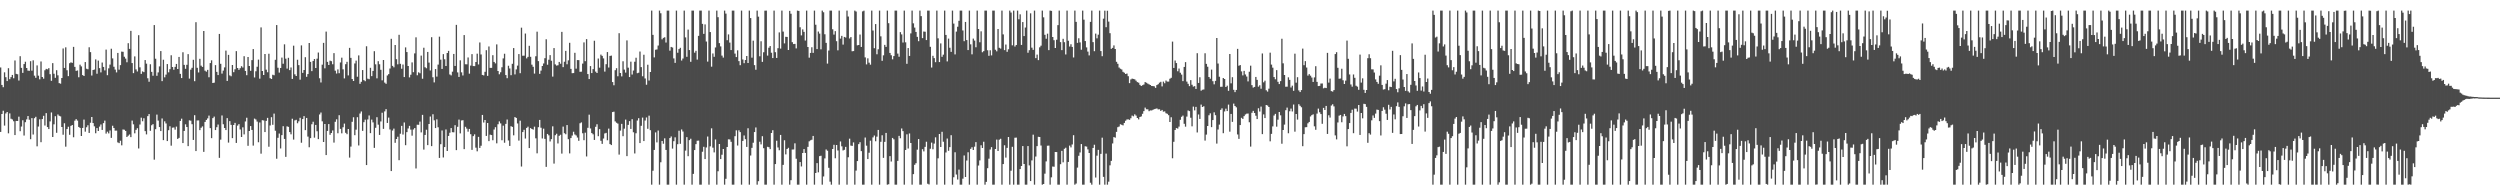 <?xml version="1.0" encoding="UTF-8"?>
<svg xmlns="http://www.w3.org/2000/svg" width="1920" height="150">
  <path d="M0 51.798h1v49.544H0zM1 65.214h1v22.358H1zM2 66.984h1v18.083H2zM3 55.544h1v40.924H3zM4 59.264h1v27.853H4zM5 62.250h1v23.767H5zM6 52.373h1v50.030H6zM7 60.825h1v26.258H7zM8 59.241h1v31.924H8zM9 57.532h1v34.205H9zM10 60.127h1v32.985H10zM11 46.434h1v57.274H11zM12 56.734h1v36.139H12zM13 57.036h1v35.867H13zM14 61.849h1v27.776H14zM15 43.173h1v57.582H15zM16 52.136h1v45.047H16zM17 55.983h1v36.388H17zM18 49.201h1v54.864H18zM19 47.394h1v46.446H19zM20 52.234h1v39.453H20zM21 54.229h1v34.885H21zM22 54.373h1v37.575H22zM23 47.004h1v59.895H23zM24 54.286h1v36.441H24zM25 46.318h1v57.012H25zM26 58.120h1v32.641H26zM27 59.744h1v29.974H27zM28 50.206h1v62.163H28zM29 58.117h1v39.076H29zM30 60.951h1v30.675H30zM31 47.191h1v62.039H31zM32 59.111h1v32.340H32zM33 60.401h1v28.530H33zM34 53.987h1v42.414H34zM35 52.883h1v33.998H35zM36 53.241h1v44.354H36zM37 52.310h1v46.836H37zM38 56.970h1v36.242H38zM39 62.040h1v24.321H39zM40 48.508h1v56.687H40zM41 56.606h1v38.902H41zM42 59.761h1v29.462H42zM43 53.898h1v48.110H43zM44 57.837h1v30.093H44zM45 63.865h1v25.091H45zM46 64.280h1v25.100H46zM47 59.913h1v37.606H47zM48 37.205h1v66.255H48zM49 52.182h1v42.479H49zM50 36.339h1v76.289H50zM51 53.950h1v45.154H51zM52 58.495h1v38.817H52zM53 48.533h1v54.985H53zM54 47.861h1v48.810H54zM55 48.284h1v47.722H55zM56 35.984h1v69.432H56zM57 51.355h1v41.304H57zM58 54.409h1v37.076H58zM59 54.097h1v38.514H59zM60 59.337h1v38.150H60zM61 49.668h1v48.580H61zM62 50.983h1v53.478H62zM63 57.654h1v40.605H63zM64 58.358h1v33.484H64zM65 47.659h1v53.481H65zM66 52.780h1v44.955H66zM67 53.205h1v42.979H67zM68 36.301h1v65.786H68zM69 40.062h1v54.212H69zM70 58.020h1v31.842H70zM71 53.739h1v40.777H71zM72 53.428h1v43.590H72zM73 45.626h1v56.706H73zM74 56.613h1v41.749H74zM75 46.553h1v54.076H75zM76 52.328h1v44.925H76zM77 55.587h1v39.998H77zM78 48.006h1v51.759H78zM79 51.385h1v43.182H79zM80 54.085h1v38.549H80zM81 38.102h1v64.481H81zM82 57.777h1v43.322H82zM83 52.492h1v49.945H83zM84 49.639h1v50.557H84zM85 37.443h1v68.420H85zM86 44.852h1v51.719H86zM87 51.260h1v47.022H87zM88 53.462h1v46.911H88zM89 55.619h1v44.671H89zM90 40.628h1v68.739H90zM91 53.496h1v56.424H91zM92 50.014h1v58.091H92zM93 39.646h1v71.982H93zM94 39.781h1v59.646H94zM95 43.561h1v56.051H95zM96 45.029h1v55.522H96zM97 47.836h1v57.355H97zM98 33.182h1v71.035H98zM99 37.547h1v65.714H99zM100 23.713h1v81.611H100zM101 48.414h1v44.232H101zM102 56.183h1v39.326H102zM103 43.337h1v59.048H103zM104 53.296h1v46.434H104zM105 54.892h1v43.565H105zM106 27.017h1v86.984H106zM107 51.691h1v43.965H107zM108 56.753h1v33.623H108zM109 54.838h1v38.286H109zM110 55.404h1v35.433H110zM111 46.138h1v54.579H111zM112 48.875h1v54.323H112zM113 60.098h1v29.076H113zM114 62.757h1v24.852H114zM115 49.379h1v51.082H115zM116 55.201h1v41.026H116zM117 58.146h1v37.165H117zM118 19.266h1v103.339H118zM119 45.112h1v54.119H119zM120 58.214h1v29.779H120zM121 55.626h1v37.000H121zM122 50.970h1v46.627H122zM123 39.194h1v61.441H123zM124 62.330h1v28.626H124zM125 45.851h1v61.750H125zM126 59.394h1v33.772H126zM127 57.292h1v37.547H127zM128 49.182h1v59.133H128zM129 55.531h1v44.448H129zM130 53.167h1v43.796H130zM131 42.428h1v69.454H131zM132 51.448h1v46.604H132zM133 53.552h1v44.339H133zM134 51.356h1v48.241H134zM135 49.089h1v48.120H135zM136 52.986h1v53.711H136zM137 43.706h1v62.192H137zM138 56.727h1v36.174H138zM139 59.971h1v31.184H139zM140 40.159h1v69.719H140zM141 49.843h1v50.711H141zM142 52.856h1v42.645H142zM143 49.784h1v47.768H143zM144 41.586h1v70.631H144zM145 60.379h1v32.039H145zM146 53.485h1v39.181H146zM147 52.059h1v43.326H147zM148 45.902h1v61.548H148zM149 62.344h1v26.147H149zM150 17.029h1v98.999H150zM151 52.093h1v40.422H151zM152 55.665h1v36.798H152zM153 45.138h1v54.798H153zM154 50.448h1v47.665H154zM155 51.397h1v45.669H155zM156 23.805h1v92.853H156zM157 54.268h1v39.389H157zM158 55.043h1v37.047H158zM159 53.665h1v37.283H159zM160 59.323h1v29.446H160zM161 48.445h1v49.979H161zM162 46.325h1v59.786H162zM163 63.736h1v27.015H163zM164 63.497h1v26.066H164zM165 50.027h1v49.863H165zM166 55.216h1v42.499H166zM167 57.668h1v37.990H167zM168 26.048h1v95.168H168zM169 49.004h1v58.249H169zM170 56.524h1v32.133H170zM171 54.216h1v41.210H171zM172 51.742h1v46.568H172zM173 38.865h1v61.018H173zM174 62.138h1v28.569H174zM175 42.121h1v67.419H175zM176 57.888h1v35.129H176zM177 58.585h1v37.328H177zM178 49.944h1v56.151H178zM179 55.447h1v40.542H179zM180 53.179h1v41.188H180zM181 39.251h1v70.497H181zM182 52.216h1v44.239H182zM183 53.668h1v41.660H183zM184 52.397h1v47.048H184zM185 50.840h1v54.367H185zM186 51.864h1v45.950H186zM187 43.142h1v60.097H187zM188 54.457h1v38.828H188zM189 57.747h1v32.656H189zM190 43.763h1v68.222H190zM191 50.708h1v49.918H191zM192 54.363h1v42.478H192zM193 46.160h1v53.611H193zM194 37.700h1v74.123H194zM195 59.476h1v31.596H195zM196 54.723h1v37.007H196zM197 51.262h1v42.125H197zM198 45.753h1v63.525H198zM199 60.425h1v33.644H199zM200 21.047h1v96.994H200zM201 54.510h1v37.788H201zM202 57.609h1v34.884H202zM203 41.450h1v59.972H203zM204 53.502h1v39.311H204zM205 55.475h1v35.065H205zM206 41.261h1v71.418H206zM207 60.068h1v36.278H207zM208 60.687h1v29.320H208zM209 57.421h1v38.451H209zM210 57.812h1v29.425H210zM211 45.928h1v54.492H211zM212 19.273h1v102.657H212zM213 52.033h1v53.775H213zM214 55.765h1v46.778H214zM215 52.218h1v61.787H215zM216 44.228h1v59.565H216zM217 48.924h1v48.009H217zM218 34.053h1v72.632H218zM219 45.051h1v75.428H219zM220 52.690h1v44.359H220zM221 44.412h1v53.027H221zM222 53.884h1v47.558H222zM223 51.802h1v51.381H223zM224 60.643h1v30.549H224zM225 35.077h1v72.116H225zM226 57.109h1v35.367H226zM227 58.393h1v33.610H227zM228 45.871h1v48.811H228zM229 50.023h1v43.153H229zM230 61.184h1v29.268H230zM231 34.845h1v74.796H231zM232 55.976h1v35.471H232zM233 53.741h1v35.457H233zM234 43.932h1v56.035H234zM235 59.000h1v31.581H235zM236 56.905h1v48.005H236zM237 33.035h1v80.048H237zM238 47.508h1v58.575H238zM239 54.649h1v40.793H239zM240 46.772h1v46.715H240zM241 45.301h1v60.424H241zM242 52.249h1v43.684H242zM243 45.051h1v55.750H243zM244 40.344h1v66.531H244zM245 60.116h1v27.804H245zM246 63.323h1v23.105H246zM247 49.663h1v43.542H247zM248 32.943h1v76.136H248zM249 52.457h1v42.786H249zM250 24.252h1v94.825H250zM251 47.489h1v53.071H251zM252 49.913h1v45.368H252zM253 46.580h1v56.946H253zM254 47.016h1v55.138H254zM255 49.358h1v50.836H255zM256 40.795h1v68.738H256zM257 54.249h1v39.286H257zM258 56.493h1v35.161H258zM259 53.287h1v49.040H259zM260 56.200h1v32.261H260zM261 47.956h1v50.998H261zM262 44.282h1v58.108H262zM263 53.264h1v44.497H263zM264 60.190h1v34.721H264zM265 49.298h1v52.715H265zM266 47.480h1v55.570H266zM267 57.890h1v41.183H267zM268 36.774h1v84.249H268zM269 44.455h1v68.147H269zM270 60.694h1v32.825H270zM271 62.213h1v27.870H271zM272 48.755h1v55.080H272zM273 46.560h1v53.033H273zM274 58.927h1v31.091H274zM275 42.568h1v69.168H275zM276 64.383h1v22.835H276zM277 62.799h1v22.799H277zM278 53.812h1v46.682H278zM279 61.527h1v32.304H279zM280 62.383h1v29.514H280zM281 35.537h1v91.258H281zM282 60.400h1v31.368H282zM283 60.800h1v27.856H283zM284 52.056h1v50.180H284zM285 58.479h1v33.388H285zM286 54.490h1v39.517H286zM287 39.311h1v74.242H287zM288 49.384h1v48.782H288zM289 60.161h1v29.873H289zM290 47.009h1v48.739H290zM291 49.375h1v54.230H291zM292 53.607h1v39.666H292zM293 61.680h1v24.920H293zM294 46.091h1v52.863H294zM295 63.437h1v22.106H295zM296 64.375h1v19.424H296zM297 57.938h1v36.468H297zM298 56.956h1v33.339H298zM299 52.620h1v46.798H299zM300 29.776h1v101.606H300zM301 50.596h1v49.657H301zM302 51.726h1v47.057H302zM303 34.564h1v75.114H303zM304 45.447h1v61.305H304zM305 49.398h1v55.607H305zM306 26.714h1v96.333H306zM307 48.984h1v53.710H307zM308 52.809h1v43.838H308zM309 49.567h1v53.780H309zM310 59.182h1v34.877H310zM311 36.384h1v75.113H311zM312 39.975h1v61.514H312zM313 50.679h1v48.005H313zM314 59.450h1v37.230H314zM315 57.399h1v42.114H315zM316 47.906h1v56.293H316zM317 55.434h1v43.980H317zM318 41.027h1v57.305H318zM319 28.667h1v100.701H319zM320 57.810h1v37.986H320zM321 55.553h1v40.274H321zM322 56.249h1v37.137H322zM323 42.680h1v59.000H323zM324 60.478h1v27.727H324zM325 36.667h1v78.234H325zM326 51.673h1v51.950H326zM327 52.428h1v47.212H327zM328 39.893h1v71.580H328zM329 48.091h1v47.142H329zM330 54.142h1v35.339H330zM331 28.549h1v83.686H331zM332 59.359h1v28.400H332zM333 63.302h1v29.126H333zM334 53.046h1v45.301H334zM335 58.830h1v32.832H335zM336 49.609h1v48.127H336zM337 28.144h1v93.168H337zM338 45.819h1v64.933H338zM339 52.919h1v47.284H339zM340 41.553h1v79.389H340zM341 45.526h1v67.443H341zM342 50.669h1v48.753H342zM343 40.686h1v75.272H343zM344 39.065h1v65.335H344zM345 57.182h1v44.755H345zM346 57.922h1v40.409H346zM347 55.027h1v46.491H347zM348 41.412h1v60.238H348zM349 50.662h1v45.491H349zM350 19.119h1v96.193H350zM351 55.616h1v41.777H351zM352 59.073h1v32.783H352zM353 46.344h1v56.098H353zM354 55.526h1v36.974H354zM355 57.961h1v34.350H355zM356 26.937h1v87.603H356zM357 49.381h1v47.987H357zM358 49.398h1v49.393H358zM359 44.150h1v56.981H359zM360 56.582h1v42.440H360zM361 50.365h1v52.699H361zM362 41.582h1v73.505H362zM363 50.749h1v53.801H363zM364 50.787h1v52.386H364zM365 47.633h1v65.756H365zM366 41.225h1v74.993H366zM367 49.488h1v55.603H367zM368 32.621h1v80.987H368zM369 41.851h1v70.072H369zM370 57.546h1v30.716H370zM371 57.922h1v36.192H371zM372 55.163h1v37.008H372zM373 38.532h1v65.878H373zM374 58.271h1v36.195H374zM375 35.678h1v72.696H375zM376 52.103h1v51.332H376zM377 52.119h1v51.611H377zM378 42.415h1v65.302H378zM379 47.558h1v51.918H379zM380 48.684h1v49.020H380zM381 34.108h1v75.977H381zM382 54.512h1v40.928H382zM383 57.011h1v36.222H383zM384 55.522h1v39.231H384zM385 51.677h1v56.027H385zM386 44.840h1v51.683H386zM387 41.264h1v68.375H387zM388 57.643h1v37.465H388zM389 60.035h1v31.789H389zM390 50.480h1v57.373H390zM391 52.599h1v59.497H391zM392 57.732h1v39.186H392zM393 48.992h1v48.467H393zM394 36.936h1v67.006H394zM395 57.133h1v32.787H395zM396 53.288h1v37.300H396zM397 50.407h1v44.407H397zM398 41.520h1v66.467H398zM399 56.227h1v36.436H399zM400 21.271h1v106.625H400zM401 42.821h1v58.624H401zM402 42.767h1v56.910H402zM403 25.778h1v80.602H403zM404 44.874h1v53.363H404zM405 43.686h1v53.600H405zM406 35.172h1v78.524H406zM407 43.610h1v54.752H407zM408 49.683h1v49.408H408zM409 51.284h1v48.274H409zM410 56.511h1v40.756H410zM411 43.205h1v63.022H411zM412 24.337h1v93.436H412zM413 46.941h1v50.737H413zM414 56.727h1v35.362H414zM415 54.238h1v43.867H415zM416 50.680h1v55.666H416zM417 48.729h1v50.078H417zM418 44.672h1v61.986H418zM419 30.149h1v98.002H419zM420 49.720h1v53.121H420zM421 45.854h1v58.062H421zM422 42.343h1v66.320H422zM423 46.665h1v60.174H423zM424 58.816h1v38.206H424zM425 36.921h1v88.715H425zM426 49.468h1v54.390H426zM427 50.403h1v52.292H427zM428 50.103h1v60.060H428zM429 47.563h1v56.731H429zM430 48.970h1v54.484H430zM431 24.471h1v93.481H431zM432 51.562h1v45.667H432zM433 47.399h1v54.889H433zM434 39.091h1v64.008H434zM435 49.365h1v46.671H435zM436 46.333h1v60.580H436zM437 32.856h1v84.938H437zM438 52.902h1v53.125H438zM439 56.232h1v47.867H439zM440 56.110h1v45.081H440zM441 40.530h1v62.744H441zM442 52.761h1v51.300H442zM443 46.128h1v59.515H443zM444 46.202h1v61.909H444zM445 55.158h1v39.509H445zM446 55.030h1v38.983H446zM447 48.845h1v53.514H447zM448 32.560h1v75.092H448zM449 47.009h1v54.864H449zM450 30.045h1v90.120H450zM451 56.905h1v41.228H451zM452 60.698h1v27.380H452zM453 50.720h1v47.938H453zM454 56.128h1v46.075H454zM455 53.103h1v50.067H455zM456 31.271h1v76.181H456zM457 54.965h1v42.429H457zM458 56.063h1v39.372H458zM459 44.936h1v59.664H459zM460 51.975h1v47.187H460zM461 41.925h1v66.186H461zM462 42.929h1v67.567H462zM463 44.859h1v61.530H463zM464 54.968h1v47.553H464zM465 49.294h1v52.740H465zM466 39.994h1v67.756H466zM467 51.870h1v46.882H467zM468 42.934h1v67.699H468zM469 42.694h1v68.722H469zM470 63.036h1v23.055H470zM471 65.483h1v20.300H471zM472 53.890h1v39.364H472zM473 52.371h1v41.889H473zM474 58.589h1v36.318H474zM475 25.486h1v93.247H475zM476 56.043h1v44.245H476zM477 58.662h1v36.487H477zM478 47.064h1v57.526H478zM479 53.438h1v45.377H479zM480 55.776h1v36.093H480zM481 31.001h1v88.922H481zM482 51.965h1v43.917H482zM483 59.177h1v33.831H483zM484 47.340h1v51.673H484zM485 57.250h1v34.298H485zM486 54.156h1v47.438H486zM487 47.396h1v70.460H487zM488 44.315h1v58.054H488zM489 56.197h1v36.391H489zM490 55.850h1v34.925H490zM491 39.586h1v70.307H491zM492 51.553h1v45.063H492zM493 58.563h1v31.764H493zM494 42.036h1v66.317H494zM495 60.243h1v32.303H495zM496 65.074h1v25.141H496zM497 49.739h1v49.203H497zM498 61.874h1v26.973H498zM499 55.318h1v44.695H499zM500 8.156h1v133.688H500zM501 26.764h1v104.377H501zM502 44.075h1v71.050H502zM503 38.181h1v63.498H503zM504 37.972h1v71.389H504zM505 34.975h1v65.250H505zM506 8.156h1v133.688H506zM507 10.200h1v114.431H507zM508 30.225h1v78.061H508zM509 29.073h1v81.309H509zM510 28.628h1v77.617H510zM511 32.644h1v82.513H511zM512 8.156h1v133.688H512zM513 8.156h1v133.688H513zM514 38.918h1v67.141H514zM515 36.059h1v68.738H515zM516 36.491h1v77.631H516zM517 44.850h1v63.585H517zM518 48.292h1v57.204H518zM519 8.156h1v133.688H519zM520 40.481h1v70.252H520zM521 37.702h1v62.688H521zM522 36.736h1v73.680H522zM523 46.494h1v52.919H523zM524 44.958h1v56.065H524zM525 8.156h1v133.688H525zM526 28.734h1v86.908H526zM527 43.608h1v61.713H527zM528 22.717h1v97.226H528zM529 38.463h1v69.154H529zM530 47.484h1v59.054H530zM531 8.156h1v133.688H531zM532 8.156h1v125.391H532zM533 40.463h1v74.774H533zM534 39.031h1v71.677H534zM535 45.774h1v62.328H535zM536 27.533h1v80.438H536zM537 8.156h1v133.688H537zM538 8.161h1v133.682H538zM539 18.310h1v98.201H539zM540 26.027h1v86.705H540zM541 18.740h1v103.427H541zM542 31.900h1v81.329H542zM543 47.324h1v57.547H543zM544 8.156h1v133.688H544zM545 24.614h1v87.787H545zM546 51.205h1v47.339H546zM547 41.079h1v72.330H547zM548 43.632h1v73.395H548zM549 36.478h1v70.646H549zM550 8.156h1v133.688H550zM551 13.201h1v118.355H551zM552 33.148h1v77.464H552zM553 35.636h1v86.521H553zM554 42.683h1v76.128H554zM555 44.232h1v70.208H555zM556 8.156h1v133.688H556zM557 10.428h1v126.889H557zM558 30.877h1v82.008H558zM559 26.399h1v80.585H559zM560 32.707h1v74.416H560zM561 38.459h1v70.457H561zM562 8.156h1v133.688H562zM563 8.156h1v133.688H563zM564 41.153h1v63.449H564zM565 43.828h1v56.245H565zM566 38.649h1v73.127H566zM567 46.928h1v53.190H567zM568 50.098h1v51.361H568zM569 8.156h1v133.688H569zM570 45.661h1v62.601H570zM571 48.539h1v55.517H571zM572 46.066h1v60.820H572zM573 43.012h1v69.810H573zM574 48.390h1v50.128H574zM575 8.156h1v133.688H575zM576 13.889h1v105.571H576zM577 44.287h1v69.251H577zM578 31.229h1v78.387H578zM579 50.005h1v51.398H579zM580 53.541h1v44.327H580zM581 8.156h1v133.688H581zM582 12.798h1v126.371H582zM583 43.192h1v65.649H583zM584 31.680h1v79.219H584zM585 47.516h1v57.105H585zM586 40.165h1v73.657H586zM587 8.196h1v133.641H587zM588 8.156h1v133.688H588zM589 42.695h1v70.064H589zM590 36.642h1v76.421H590zM591 35.391h1v79.165H591zM592 40.496h1v61.646H592zM593 44.605h1v55.414H593zM594 8.156h1v133.688H594zM595 40.086h1v85.936H595zM596 44.504h1v63.587H596zM597 37.022h1v76.219H597zM598 24.863h1v90.545H598zM599 37.341h1v66.283H599zM600 8.156h1v133.688H600zM601 24.288h1v102.314H601zM602 33.324h1v74.396H602zM603 28.239h1v90.341H603zM604 28.358h1v86.063H604zM605 38.394h1v75.140H605zM606 8.334h1v133.510H606zM607 10.530h1v127.855H607zM608 32.406h1v82.460H608zM609 33.840h1v80.955H609zM610 33.702h1v76.366H610zM611 37.158h1v84.752H611zM612 8.156h1v133.688H612zM613 8.393h1v133.451H613zM614 20.924h1v103.563H614zM615 27.186h1v100.635H615zM616 22.603h1v94.886H616zM617 24.489h1v89.977H617zM618 31.113h1v86.341H618zM619 8.156h1v133.688H619zM620 36.082h1v76.737H620zM621 44.314h1v64.224H621zM622 40.635h1v67.137H622zM623 36.286h1v71.039H623zM624 40.581h1v63.839H624zM625 8.156h1v133.688H625zM626 19.002h1v113.871H626zM627 37.664h1v87.641H627zM628 24.209h1v108.165H628zM629 25.808h1v94.100H629zM630 37.898h1v81.720H630zM631 8.156h1v133.688H631zM632 9.406h1v126.116H632zM633 26.304h1v95.349H633zM634 32.915h1v81.883H634zM635 48.842h1v66.915H635zM636 38.787h1v90.104H636zM637 8.156h1v131.382H637zM638 8.156h1v133.688H638zM639 22.466h1v91.956H639zM640 26.583h1v84.606H640zM641 23.932h1v97.623H641zM642 31.631h1v79.748H642zM643 38.663h1v76.869H643zM644 8.156h1v133.688H644zM645 29.649h1v79.012H645zM646 27.556h1v84.836H646zM647 34.231h1v81.320H647zM648 28.389h1v86.683H648zM649 28.808h1v84.002H649zM650 8.156h1v133.688H650zM651 12.684h1v108.085H651zM652 29.520h1v76.965H652zM653 28.463h1v83.379H653zM654 39.385h1v72.667H654zM655 39.243h1v70.116H655zM656 8.156h1v133.688H656zM657 8.856h1v122.149H657zM658 34.831h1v88.849H658zM659 34.571h1v76.105H659zM660 26.514h1v82.717H660zM661 36.052h1v80.043H661zM662 8.747h1v133.097H662zM663 8.208h1v133.636H663zM664 44.091h1v61.548H664zM665 49.470h1v62.412H665zM666 44.778h1v77.382H666zM667 48.122h1v69.192H667zM668 49.667h1v58.354H668zM669 8.156h1v133.688H669zM670 23.441h1v82.059H670zM671 37.037h1v67.046H671zM672 18.500h1v90.003H672zM673 41.667h1v63.314H673zM674 37.832h1v61.941H674zM675 8.156h1v133.688H675zM676 27.886h1v81.036H676zM677 46.708h1v57.195H677zM678 42.513h1v78.734H678zM679 34.435h1v74.507H679zM680 36.003h1v66.065H680zM681 8.156h1v133.688H681zM682 17.841h1v123.684H682zM683 40.650h1v79.236H683zM684 42.469h1v81.608H684zM685 45.558h1v60.358H685zM686 43.082h1v63.922H686zM687 8.156h1v133.688H687zM688 8.156h1v133.688H688zM689 41.151h1v82.410H689zM690 43.589h1v60.749H690zM691 24.686h1v81.501H691zM692 26.413h1v72.259H692zM693 32.674h1v68.042H693zM694 8.156h1v133.688H694zM695 32.535h1v82.670H695zM696 48.982h1v54.208H696zM697 36.927h1v77.161H697zM698 42.969h1v59.546H698zM699 25.637h1v84.180H699zM700 8.156h1v133.688H700zM701 17.930h1v115.795H701zM702 21.196h1v105.393H702zM703 24.506h1v100.818H703zM704 28.305h1v86.649H704zM705 31.626h1v75.165H705zM706 8.156h1v133.688H706zM707 12.406h1v129.438H707zM708 29.286h1v85.319H708zM709 24.209h1v92.066H709zM710 24.366h1v88.410H710zM711 30.759h1v78.111H711zM712 8.156h1v132.963H712zM713 8.156h1v133.521H713zM714 35.926h1v78.327H714zM715 51.855h1v57.644H715zM716 42.875h1v71.767H716zM717 44.632h1v65.675H717zM718 47.783h1v57.692H718zM719 8.156h1v133.688H719zM720 29.454h1v92.163H720zM721 47.677h1v55.214H721zM722 33.345h1v79.539H722zM723 43.600h1v57.625H723zM724 42.004h1v66.842H724zM725 8.156h1v133.688H725zM726 26.814h1v90.276H726zM727 47.145h1v59.248H727zM728 29.628h1v86.170H728zM729 36.662h1v76.317H729zM730 39.850h1v64.001H730zM731 8.156h1v133.688H731zM732 18.136h1v117.980H732zM733 41.788h1v75.153H733zM734 24.279h1v109.779H734zM735 20.524h1v117.356H735zM736 15.991h1v114.249H736zM737 8.156h1v133.688H737zM738 8.156h1v133.688H738zM739 23.421h1v113.816H739zM740 31.622h1v87.768H740zM741 16.838h1v119.107H741zM742 30.759h1v92.510H742zM743 38.456h1v78.474H743zM744 8.156h1v133.688H744zM745 34.069h1v80.262H745zM746 41.725h1v71.385H746zM747 29.622h1v85.587H747zM748 31.180h1v81.480H748zM749 36.300h1v72.843H749zM750 8.156h1v133.688H750zM751 22.294h1v104.834H751zM752 32.485h1v90.691H752zM753 24.076h1v87.512H753zM754 40.162h1v73.496H754zM755 39.271h1v69.594H755zM756 8.156h1v133.688H756zM757 8.156h1v131.539H757zM758 38.595h1v90.598H758zM759 42.852h1v79.013H759zM760 38.610h1v76.212H760zM761 42.525h1v70.486H761zM762 8.165h1v133.679H762zM763 8.156h1v133.688H763zM764 38.202h1v76.221H764zM765 39.429h1v67.794H765zM766 22.276h1v93.681H766zM767 36.733h1v70.554H767zM768 37.319h1v69.254H768zM769 8.156h1v133.688H769zM770 26.434h1v99.588H770zM771 38.479h1v73.107H771zM772 34.206h1v86.850H772zM773 39.777h1v73.762H773zM774 37.823h1v67.397H774zM775 8.156h1v133.688H775zM776 9.623h1v121.513H776zM777 34.794h1v77.943H777zM778 8.156h1v133.688H778zM779 35.757h1v70.040H779zM780 34.574h1v71.091H780zM781 8.156h1v133.688H781zM782 14.802h1v127.042H782zM783 10.999h1v118.842H783zM784 34.520h1v92.965H784zM785 16.939h1v95.248H785zM786 27.683h1v98.248H786zM787 21.122h1v120.722H787zM788 8.156h1v133.688H788zM789 40.475h1v71.712H789zM790 38.562h1v88.446H790zM791 10.243h1v128.822H791zM792 36.597h1v86.612H792zM793 38.301h1v65.147H793zM794 8.156h1v133.688H794zM795 44.639h1v75.578H795zM796 41.948h1v70.288H796zM797 46.176h1v58.885H797zM798 36.337h1v68.880H798zM799 35.065h1v76.701H799zM800 8.156h1v133.688H800zM801 13.329h1v127.959H801zM802 26.743h1v106.642H802zM803 29.746h1v94.210H803zM804 25.838h1v86.073H804zM805 38.509h1v73.317H805zM806 8.156h1v133.688H806zM807 8.366h1v127.809H807zM808 28.420h1v99.475H808zM809 30.895h1v97.176H809zM810 36.879h1v79.875H810zM811 30.508h1v86.258H811zM812 19.290h1v122.554H812zM813 8.156h1v133.688H813zM814 32.380h1v93.719H814zM815 38.511h1v77.353H815zM816 29.807h1v94.839H816zM817 32.430h1v81.856H817zM818 41.853h1v71.583H818zM819 8.156h1v133.688H819zM820 31.281h1v93.082H820zM821 35.746h1v76.086H821zM822 33.985h1v79.213H822zM823 36.039h1v74.902H823zM824 44.144h1v59.672H824zM825 8.156h1v133.688H825zM826 16.809h1v124.159H826zM827 32.943h1v95.792H827zM828 29.391h1v90.240H828zM829 32.541h1v84.541H829zM830 38.183h1v72.470H830zM831 8.156h1v133.688H831zM832 15.121h1v126.723H832zM833 31.526h1v80.821H833zM834 36.423h1v76.172H834zM835 39.634h1v75.097H835zM836 42.527h1v74.978H836zM837 16.813h1v123.527H837zM838 8.156h1v133.688H838zM839 32.337h1v81.271H839zM840 39.329h1v71.833H840zM841 25.817h1v110.505H841zM842 29.419h1v90.134H842zM843 26.605h1v88.478H843zM844 8.156h1v133.688H844zM845 39.243h1v78.923H845zM846 43.136h1v62.616H846zM847 14.361h1v121.475H847zM848 8.208h1v133.635H848zM849 20.864h1v97.107H849zM850 8.261h1v133.582H850zM851 16.586h1v122.929H851zM852 25.522h1v101.468H852zM853 37.480h1v86.050H853zM854 36.765h1v73.430H854zM855 34.841h1v70.449H855zM856 37.654h1v68.076H856zM857 47.438h1v53.851H857zM858 48.999h1v48.682H858zM859 51.867h1v45.337H859zM860 52.780h1v42.638H860zM861 53.344h1v42.479H861zM862 55.159h1v41.172H862zM863 55.880h1v38.539H863zM864 56.810h1v35.894H864zM865 56.464h1v35.293H865zM866 58.532h1v33.112H866zM867 63.837h1v28.225H867zM868 61.047h1v29.776H868zM869 60.380h1v28.377H869zM870 60.621h1v28.705H870zM871 60.928h1v26.866H871zM872 61.933h1v26.839H872zM873 63.061h1v27.560H873zM874 63.510h1v28.203H874zM875 65.159h1v24.688H875zM876 66.029h1v23.368H876zM877 65.433h1v21.980H877zM878 64.937h1v20.436H878zM879 63.040h1v19.617H879zM880 63.533h1v20.398H880zM881 64.210h1v19.780H881zM882 64.751h1v20.670H882zM883 65.289h1v19.475H883zM884 66.070h1v18.781H884zM885 66.092h1v18.251H885zM886 66.281h1v17.542H886zM887 67.463h1v16.099H887zM888 65.348h1v17.927H888zM889 64.665h1v19.373H889zM890 63.493h1v20.437H890zM891 62.811h1v22.363H891zM892 66.372h1v18.049H892zM893 62.680h1v23.093H893zM894 63.948h1v21.609H894zM895 61.853h1v25.115H895zM896 62.650h1v24.765H896zM897 62.654h1v25.842H897zM898 60.450h1v33.247H898zM899 59.737h1v30.321H899zM900 31.960h1v89.598H900zM901 52.162h1v56.737H901zM902 46.472h1v53.368H902zM903 48.436h1v49.918H903zM904 54.719h1v44.045H904zM905 52.645h1v44.590H905zM906 55.866h1v36.119H906zM907 57.314h1v32.403H907zM908 62.301h1v26.502H908zM909 51.430h1v43.662H909zM910 47.741h1v49.561H910zM911 62.674h1v26.878H911zM912 64.376h1v20.479H912zM913 66.159h1v19.185H913zM914 61.541h1v28.857H914zM915 65.071h1v31.947H915zM916 66.525h1v15.355H916zM917 66.141h1v18.662H917zM918 68.301h1v13.752H918zM919 40.837h1v60.917H919zM920 63.699h1v24.199H920zM921 59.364h1v31.964H921zM922 69.637h1v10.705H922zM923 68.937h1v13.242H923zM924 68.717h1v12.888H924zM925 40.887h1v67.083H925zM926 49.057h1v54.326H926zM927 51.238h1v45.533H927zM928 59.111h1v29.398H928zM929 60.478h1v26.552H929zM930 53.443h1v44.185H930zM931 62.364h1v29.871H931zM932 64.777h1v21.519H932zM933 62.128h1v26.354H933zM934 29.171h1v81.096H934zM935 48.819h1v50.664H935zM936 58.953h1v36.731H936zM937 66.656h1v17.702H937zM938 66.632h1v16.582H938zM939 59.892h1v42.430H939zM940 60.687h1v24.930H940zM941 66.816h1v16.617H941zM942 65.818h1v19.477H942zM943 69.745h1v10.609H943zM944 41.473h1v59.637H944zM945 63.976h1v23.511H945zM946 59.271h1v34.330H946zM947 68.968h1v10.584H947zM948 70.750h1v10.664H948zM949 69.059h1v13.367H949zM950 37.531h1v65.748H950zM951 50.481h1v56.187H951zM952 49.978h1v46.055H952zM953 54.836h1v35.645H953zM954 57.895h1v33.462H954zM955 54.423h1v34.788H955zM956 57.177h1v30.748H956zM957 58.756h1v28.548H957zM958 62.516h1v24.665H958zM959 55.078h1v38.800H959zM960 50.448h1v62.120H960zM961 65.388h1v21.224H961zM962 67.286h1v17.877H962zM963 66.786h1v19.991H963zM964 59.085h1v29.813H964zM965 61.323h1v30.103H965zM966 66.549h1v16.583H966zM967 65.469h1v20.211H967zM968 68.134h1v13.715H968zM969 41.064h1v61.946H969zM970 63.220h1v24.621H970zM971 61.958h1v28.718H971zM972 69.320h1v11.315H972zM973 70.359h1v10.675H973zM974 68.083h1v14.072H974zM975 40.454h1v68.085H975zM976 49.595h1v53.194H976zM977 51.986h1v45.087H977zM978 59.162h1v29.574H978zM979 60.875h1v26.554H979zM980 53.862h1v43.439H980zM981 62.803h1v29.083H981zM982 64.588h1v21.434H982zM983 62.297h1v26.268H983zM984 29.751h1v80.635H984zM985 48.635h1v51.194H985zM986 57.621h1v38.083H986zM987 66.605h1v18.047H987zM988 66.578h1v16.054H988zM989 59.408h1v42.964H989zM990 61.347h1v24.115H990zM991 67.189h1v16.193H991zM992 65.804h1v19.821H992zM993 69.727h1v10.531H993zM994 41.205h1v59.913H994zM995 63.464h1v24.079H995zM996 59.304h1v32.529H996zM997 69.446h1v10.590H997zM998 70.702h1v10.564H998zM999 69.163h1v13.203H999zM1000 37.324h1v74.959H1000zM1001 50.096h1v52.907H1001zM1002 46.925h1v50.796H1002zM1003 51.879h1v45.739H1003zM1004 58.074h1v36.669H1004zM1005 56.956h1v36.704H1005zM1006 58.128h1v31.335H1006zM1007 59.540h1v28.860H1007zM1008 62.944h1v24.858H1008zM1009 59.436h1v37.591H1009zM1010 50.860h1v48.839H1010zM1011 62.876h1v24.362H1011zM1012 66.108h1v17.303H1012zM1013 65.941h1v20.266H1013zM1014 64.172h1v23.419H1014zM1015 64.120h1v30.948H1015zM1016 67.814h1v15.020H1016zM1017 67.392h1v17.095H1017zM1018 67.634h1v13.729H1018zM1019 40.602h1v62.250H1019zM1020 63.432h1v25.072H1020zM1021 60.362h1v29.930H1021zM1022 70.008h1v11.017H1022zM1023 70.354h1v9.728H1023zM1024 69.196h1v12.515H1024zM1025 41.511h1v62.456H1025zM1026 40.067h1v66.988H1026zM1027 52.088h1v41.976H1027zM1028 60.453h1v28.399H1028zM1029 60.313h1v27.953H1029zM1030 52.772h1v41.113H1030zM1031 61.663h1v27.742H1031zM1032 64.488h1v23.014H1032zM1033 61.924h1v27.254H1033zM1034 31.178h1v81.190H1034zM1035 45.154h1v53.957H1035zM1036 57.171h1v37.319H1036zM1037 64.890h1v21.828H1037zM1038 66.543h1v17.748H1038zM1039 57.190h1v45.083H1039zM1040 59.753h1v23.639H1040zM1041 65.854h1v17.616H1041zM1042 66.565h1v19.132H1042zM1043 68.948h1v11.668H1043zM1044 41.944h1v61.665H1044zM1045 63.418h1v23.371H1045zM1046 60.134h1v30.764H1046zM1047 68.979h1v10.762H1047zM1048 71.395h1v8.562H1048zM1049 69.140h1v12.958H1049zM1050 44.677h1v65.002H1050zM1051 41.659h1v60.629H1051zM1052 44.721h1v58.632H1052zM1053 53.226h1v39.212H1053zM1054 53.320h1v35.333H1054zM1055 55.706h1v34.823H1055zM1056 60.970h1v26.274H1056zM1057 62.927h1v21.238H1057zM1058 64.351h1v20.100H1058zM1059 58.101h1v34.954H1059zM1060 50.181h1v53.872H1060zM1061 65.237h1v19.948H1061zM1062 68.743h1v13.661H1062zM1063 68.494h1v15.733H1063zM1064 64.249h1v23.077H1064zM1065 61.490h1v30.609H1065zM1066 69.318h1v11.160H1066zM1067 66.624h1v17.470H1067zM1068 66.873h1v15.199H1068zM1069 39.034h1v63.031H1069zM1070 62.534h1v25.360H1070zM1071 60.511h1v31.142H1071zM1072 68.424h1v13.116H1072zM1073 70.835h1v7.806H1073zM1074 67.824h1v14.233H1074zM1075 42.345h1v60.596H1075zM1076 53.667h1v49.248H1076zM1077 61.105h1v28.179H1077zM1078 66.807h1v14.868H1078zM1079 69.808h1v9.614H1079zM1080 56.901h1v33.677H1080zM1081 70.126h1v9.946H1081zM1082 71.121h1v8.819H1082zM1083 65.142h1v19.453H1083zM1084 33.305h1v77.241H1084zM1085 45.228h1v54.522H1085zM1086 62.195h1v26.998H1086zM1087 65.619h1v16.023H1087zM1088 69.729h1v10.843H1088zM1089 55.659h1v41.535H1089zM1090 59.935h1v24.863H1090zM1091 69.570h1v11.715H1091zM1092 66.387h1v16.685H1092zM1093 70.281h1v9.750H1093zM1094 42.012h1v59.078H1094zM1095 62.995h1v24.119H1095zM1096 60.310h1v30.189H1096zM1097 70.642h1v8.589H1097zM1098 71.964h1v5.918H1098zM1099 69.024h1v12.600H1099zM1100 8.156h1v133.688H1100zM1101 11.424h1v122.740H1101zM1102 28.806h1v92.483H1102zM1103 28.185h1v91.115H1103zM1104 39.594h1v73.405H1104zM1105 33.262h1v79.384H1105zM1106 8.156h1v133.688H1106zM1107 8.156h1v133.688H1107zM1108 35.674h1v80.990H1108zM1109 34.077h1v73.112H1109zM1110 42.707h1v75.438H1110zM1111 50.049h1v51.058H1111zM1112 51.767h1v51.010H1112zM1113 8.156h1v133.688H1113zM1114 46.206h1v59.810H1114zM1115 53.953h1v50.647H1115zM1116 51.568h1v43.598H1116zM1117 57.195h1v33.882H1117zM1118 55.079h1v34.800H1118zM1119 8.156h1v133.688H1119zM1120 35.140h1v67.565H1120zM1121 42.347h1v59.737H1121zM1122 57.257h1v36.191H1122zM1123 60.432h1v28.960H1123zM1124 59.010h1v32.643H1124zM1125 8.156h1v133.688H1125zM1126 9.584h1v118.922H1126zM1127 38.979h1v74.992H1127zM1128 47.063h1v50.411H1128zM1129 53.127h1v43.271H1129zM1130 50.167h1v51.623H1130zM1131 8.156h1v133.688H1131zM1132 8.158h1v133.686H1132zM1133 48.115h1v55.780H1133zM1134 35.545h1v74.651H1134zM1135 39.267h1v68.705H1135zM1136 49.882h1v48.242H1136zM1137 57.926h1v35.848H1137zM1138 8.156h1v133.688H1138zM1139 52.078h1v54.523H1139zM1140 52.539h1v43.443H1140zM1141 54.178h1v44.257H1141zM1142 58.966h1v32.383H1142zM1143 64.669h1v23.334H1143zM1144 8.156h1v133.688H1144zM1145 37.721h1v62.844H1145zM1146 53.573h1v45.103H1146zM1147 59.837h1v33.225H1147zM1148 65.317h1v19.906H1148zM1149 63.213h1v26.884H1149zM1150 8.156h1v133.688H1150zM1151 17.106h1v122.938H1151zM1152 36.902h1v71.336H1152zM1153 35.115h1v72.584H1153zM1154 38.738h1v66.221H1154zM1155 39.082h1v62.425H1155zM1156 8.156h1v133.688H1156zM1157 8.156h1v133.688H1157zM1158 42.427h1v61.683H1158zM1159 56.699h1v40.393H1159zM1160 37.625h1v75.313H1160zM1161 53.763h1v41.048H1161zM1162 54.596h1v38.632H1162zM1163 8.156h1v133.688H1163zM1164 48.684h1v49.190H1164zM1165 49.150h1v52.909H1165zM1166 49.346h1v48.322H1166zM1167 57.442h1v32.471H1167zM1168 57.333h1v38.458H1168zM1169 8.156h1v133.688H1169zM1170 29.093h1v76.538H1170zM1171 54.891h1v43.961H1171zM1172 56.287h1v42.522H1172zM1173 64.626h1v25.820H1173zM1174 63.088h1v27.762H1174zM1175 8.156h1v133.688H1175zM1176 21.907h1v119.166H1176zM1177 37.381h1v71.822H1177zM1178 40.681h1v72.796H1178zM1179 44.216h1v58.567H1179zM1180 40.328h1v68.984H1180zM1181 8.156h1v133.688H1181zM1182 8.428h1v133.416H1182zM1183 43.287h1v65.618H1183zM1184 21.749h1v103.425H1184zM1185 35.636h1v73.380H1185zM1186 54.312h1v44.522H1186zM1187 42.020h1v55.008H1187zM1188 8.156h1v133.688H1188zM1189 48.173h1v56.745H1189zM1190 51.612h1v47.418H1190zM1191 59.387h1v31.700H1191zM1192 62.527h1v26.530H1192zM1193 65.321h1v19.996H1193zM1194 8.156h1v133.688H1194zM1195 40.891h1v60.288H1195zM1196 56.933h1v36.329H1196zM1197 55.475h1v32.709H1197zM1198 66.091h1v17.233H1198zM1199 63.450h1v22.670H1199zM1200 8.156h1v133.688H1200zM1201 11.716h1v126.328H1201zM1202 26.879h1v88.947H1202zM1203 40.009h1v66.073H1203zM1204 42.322h1v67.070H1204zM1205 45.919h1v63.081H1205zM1206 8.645h1v133.199H1206zM1207 8.156h1v133.683H1207zM1208 43.948h1v61.311H1208zM1209 56.147h1v45.455H1209zM1210 41.040h1v66.566H1210zM1211 53.865h1v48.147H1211zM1212 57.017h1v38.802H1212zM1213 8.156h1v133.688H1213zM1214 52.120h1v47.285H1214zM1215 50.335h1v51.138H1215zM1216 52.044h1v42.815H1216zM1217 54.138h1v33.253H1217zM1218 54.722h1v36.263H1218zM1219 8.156h1v133.688H1219zM1220 26.430h1v100.148H1220zM1221 47.920h1v47.071H1221zM1222 51.784h1v47.081H1222zM1223 60.979h1v27.633H1223zM1224 61.050h1v26.286H1224zM1225 8.156h1v133.688H1225zM1226 14.637h1v127.207H1226zM1227 36.055h1v83.550H1227zM1228 42.766h1v69.387H1228zM1229 43.354h1v58.923H1229zM1230 39.903h1v64.735H1230zM1231 8.156h1v133.688H1231zM1232 8.156h1v133.688H1232zM1233 40.504h1v65.139H1233zM1234 49.612h1v73.491H1234zM1235 33.856h1v74.634H1235zM1236 51.253h1v47.205H1236zM1237 53.688h1v38.795H1237zM1238 8.156h1v133.688H1238zM1239 42.758h1v53.004H1239zM1240 46.783h1v53.741H1240zM1241 47.964h1v50.403H1241zM1242 56.524h1v35.273H1242zM1243 56.803h1v30.288H1243zM1244 8.156h1v133.688H1244zM1245 41.817h1v80.637H1245zM1246 45.497h1v50.868H1246zM1247 56.705h1v37.289H1247zM1248 60.342h1v31.444H1248zM1249 60.694h1v32.056H1249zM1250 8.156h1v133.658H1250zM1251 12.422h1v126.624H1251zM1252 24.083h1v90.460H1252zM1253 32.960h1v80.149H1253zM1254 30.171h1v77.255H1254zM1255 36.529h1v70.307H1255zM1256 8.156h1v133.688H1256zM1257 9.318h1v132.459H1257zM1258 35.402h1v76.714H1258zM1259 53.119h1v45.946H1259zM1260 38.726h1v73.148H1260zM1261 54.138h1v42.194H1261zM1262 52.856h1v38.069H1262zM1263 8.156h1v133.688H1263zM1264 50.772h1v47.699H1264zM1265 50.803h1v46.676H1265zM1266 54.889h1v44.723H1266zM1267 56.925h1v31.001H1267zM1268 53.540h1v37.241H1268zM1269 8.156h1v133.688H1269zM1270 29.536h1v91.833H1270zM1271 50.549h1v47.938H1271zM1272 55.193h1v37.733H1272zM1273 61.770h1v25.573H1273zM1274 60.086h1v29.024H1274zM1275 8.156h1v133.688H1275zM1276 12.764h1v129.080H1276zM1277 57.049h1v51.326H1277zM1278 58.219h1v37.465H1278zM1279 63.940h1v20.729H1279zM1280 51.571h1v44.011H1280zM1281 8.369h1v125.820H1281zM1282 8.160h1v133.684H1282zM1283 56.148h1v37.317H1283zM1284 40.090h1v66.977H1284zM1285 33.047h1v76.795H1285zM1286 59.838h1v30.734H1286zM1287 53.896h1v37.148H1287zM1288 8.156h1v133.684H1288zM1289 46.279h1v48.630H1289zM1290 58.057h1v40.592H1290zM1291 63.473h1v24.215H1291zM1292 64.566h1v22.452H1292zM1293 67.549h1v15.942H1293zM1294 8.156h1v133.688H1294zM1295 37.947h1v85.628H1295zM1296 55.579h1v37.260H1296zM1297 61.063h1v27.068H1297zM1298 65.581h1v19.509H1298zM1299 64.325h1v23.676H1299zM1300 8.156h1v133.688H1300zM1301 8.530h1v133.314H1301zM1302 21.456h1v117.608H1302zM1303 22.398h1v106.320H1303zM1304 32.257h1v94.512H1304zM1305 24.215h1v106.347H1305zM1306 8.637h1v133.207H1306zM1307 8.156h1v133.688H1307zM1308 35.696h1v81.266H1308zM1309 35.602h1v73.510H1309zM1310 17.658h1v104.842H1310zM1311 28.404h1v87.743H1311zM1312 37.032h1v83.476H1312zM1313 8.156h1v133.688H1313zM1314 36.363h1v90.569H1314zM1315 39.671h1v73.202H1315zM1316 45.522h1v54.840H1316zM1317 51.711h1v56.466H1317zM1318 48.313h1v54.284H1318zM1319 8.156h1v133.688H1319zM1320 21.671h1v105.348H1320zM1321 40.040h1v74.289H1321zM1322 39.615h1v77.973H1322zM1323 46.571h1v58.432H1323zM1324 34.712h1v77.195H1324zM1325 8.156h1v133.688H1325zM1326 8.156h1v133.105H1326zM1327 32.570h1v85.199H1327zM1328 38.506h1v72.353H1328zM1329 44.257h1v58.783H1329zM1330 35.002h1v90.110H1330zM1331 8.156h1v133.688H1331zM1332 8.156h1v133.688H1332zM1333 30.670h1v83.838H1333zM1334 42.559h1v57.054H1334zM1335 10.931h1v127.075H1335zM1336 36.706h1v75.301H1336zM1337 34.417h1v73.784H1337zM1338 8.156h1v133.688H1338zM1339 34.766h1v87.914H1339zM1340 31.746h1v76.777H1340zM1341 45.317h1v71.461H1341zM1342 44.324h1v63.389H1342zM1343 44.132h1v66.063H1343zM1344 8.156h1v133.688H1344zM1345 25.089h1v101.931H1345zM1346 25.529h1v100.699H1346zM1347 27.463h1v86.564H1347zM1348 43.404h1v55.029H1348zM1349 35.660h1v75.613H1349zM1350 8.156h1v133.688H1350zM1351 8.156h1v133.688H1351zM1352 18.059h1v93.595H1352zM1353 38.182h1v80.519H1353zM1354 34.978h1v78.469H1354zM1355 37.726h1v82.671H1355zM1356 8.156h1v133.105H1356zM1357 8.156h1v133.688H1357zM1358 40.961h1v79.367H1358zM1359 47.293h1v57.973H1359zM1360 10.654h1v126.528H1360zM1361 30.538h1v99.782H1361zM1362 28.024h1v98.249H1362zM1363 8.156h1v133.688H1363zM1364 25.264h1v98.865H1364zM1365 28.652h1v85.196H1365zM1366 37.780h1v78.103H1366zM1367 36.922h1v74.247H1367zM1368 31.516h1v76.388H1368zM1369 8.156h1v133.688H1369zM1370 12.756h1v118.448H1370zM1371 36.830h1v83.152H1371zM1372 44.168h1v69.156H1372zM1373 49.382h1v57.562H1373zM1374 31.009h1v84.194H1374zM1375 8.156h1v133.688H1375zM1376 15.096h1v126.748H1376zM1377 30.913h1v92.451H1377zM1378 26.563h1v82.998H1378zM1379 35.893h1v66.308H1379zM1380 31.189h1v91.774H1380zM1381 16.288h1v125.556H1381zM1382 8.156h1v133.688H1382zM1383 40.333h1v67.949H1383zM1384 49.021h1v54.930H1384zM1385 20.465h1v108.851H1385zM1386 22.062h1v96.692H1386zM1387 43.091h1v64.921H1387zM1388 8.156h1v133.688H1388zM1389 36.277h1v76.026H1389zM1390 23.670h1v89.053H1390zM1391 30.990h1v83.222H1391zM1392 40.832h1v60.719H1392zM1393 38.890h1v71.686H1393zM1394 8.156h1v133.688H1394zM1395 20.819h1v120.848H1395zM1396 24.704h1v91.082H1396zM1397 28.133h1v85.112H1397zM1398 33.909h1v74.153H1398zM1399 23.336h1v94.736H1399zM1400 8.156h1v133.688H1400zM1401 8.156h1v133.688H1401zM1402 28.548h1v89.821H1402zM1403 37.421h1v71.291H1403zM1404 36.678h1v80.041H1404zM1405 26.136h1v97.815H1405zM1406 9.351h1v132.493H1406zM1407 8.156h1v133.688H1407zM1408 33.445h1v73.567H1408zM1409 36.592h1v77.074H1409zM1410 9.181h1v129.375H1410zM1411 34.793h1v71.977H1411zM1412 39.337h1v66.989H1412zM1413 8.156h1v133.688H1413zM1414 32.432h1v82.431H1414zM1415 25.593h1v94.991H1415zM1416 31.799h1v75.893H1416zM1417 43.923h1v58.233H1417zM1418 30.989h1v79.292H1418zM1419 8.156h1v133.688H1419zM1420 11.400h1v129.483H1420zM1421 30.983h1v82.357H1421zM1422 34.950h1v78.491H1422zM1423 46.434h1v64.506H1423zM1424 39.313h1v79.097H1424zM1425 8.156h1v133.688H1425zM1426 8.156h1v133.688H1426zM1427 22.615h1v100.987H1427zM1428 35.306h1v82.363H1428zM1429 43.549h1v67.263H1429zM1430 33.154h1v77.284H1430zM1431 28.084h1v113.760H1431zM1432 8.156h1v133.688H1432zM1433 38.669h1v68.817H1433zM1434 45.771h1v60.903H1434zM1435 8.774h1v124.454H1435zM1436 30.039h1v89.791H1436zM1437 34.545h1v67.796H1437zM1438 8.156h1v133.688H1438zM1439 38.325h1v80.595H1439zM1440 34.136h1v92.213H1440zM1441 27.142h1v87.494H1441zM1442 36.825h1v77.557H1442zM1443 34.875h1v71.229H1443zM1444 8.156h1v133.688H1444zM1445 24.790h1v113.582H1445zM1446 12.484h1v129.360H1446zM1447 14.869h1v126.975H1447zM1448 13.473h1v121.169H1448zM1449 8.266h1v133.578H1449zM1450 26.389h1v87.886H1450zM1451 14.940h1v115.618H1451zM1452 35.751h1v78.333H1452zM1453 39.093h1v69.347H1453zM1454 47.090h1v60.879H1454zM1455 45.068h1v62.503H1455zM1456 40.967h1v70.130H1456zM1457 42.161h1v66.000H1457zM1458 44.739h1v55.406H1458zM1459 43.337h1v51.766H1459zM1460 48.760h1v45.042H1460zM1461 54.328h1v40.193H1461zM1462 56.864h1v35.285H1462zM1463 56.617h1v33.414H1463zM1464 56.619h1v35.850H1464zM1465 56.843h1v34.735H1465zM1466 56.354h1v33.948H1466zM1467 56.967h1v32.042H1467zM1468 57.381h1v31.795H1468zM1469 59.780h1v28.682H1469zM1470 60.630h1v27.577H1470zM1471 60.994h1v27.744H1471zM1472 61.042h1v26.440H1472zM1473 60.447h1v27.702H1473zM1474 61.429h1v26.061H1474zM1475 31.023h1v79.960H1475zM1476 18.032h1v112.268H1476zM1477 31.934h1v89.461H1477zM1478 29.135h1v80.127H1478zM1479 38.040h1v69.074H1479zM1480 39.660h1v62.914H1480zM1481 44.613h1v54.043H1481zM1482 47.712h1v49.910H1482zM1483 50.495h1v47.611H1483zM1484 49.318h1v50.326H1484zM1485 51.314h1v49.108H1485zM1486 53.298h1v46.561H1486zM1487 53.871h1v42.449H1487zM1488 52.157h1v41.005H1488zM1489 51.935h1v41.643H1489zM1490 53.684h1v37.656H1490zM1491 52.650h1v40.332H1491zM1492 54.101h1v38.308H1492zM1493 53.288h1v36.971H1493zM1494 54.171h1v38.931H1494zM1495 51.870h1v42.726H1495zM1496 51.360h1v46.633H1496zM1497 52.604h1v45.247H1497zM1498 54.313h1v41.871H1498zM1499 51.998h1v43.712H1499zM1500 8.156h1v133.688H1500zM1501 8.156h1v133.688H1501zM1502 10.675h1v119.814H1502zM1503 19.480h1v110.587H1503zM1504 21.556h1v105.812H1504zM1505 35.314h1v89.657H1505zM1506 28.858h1v81.822H1506zM1507 8.156h1v133.688H1507zM1508 30.246h1v83.395H1508zM1509 26.200h1v84.450H1509zM1510 23.786h1v92.845H1510zM1511 34.949h1v67.537H1511zM1512 39.087h1v72.813H1512zM1513 8.156h1v133.688H1513zM1514 30.983h1v83.000H1514zM1515 42.695h1v70.619H1515zM1516 36.003h1v69.958H1516zM1517 38.943h1v70.413H1517zM1518 43.662h1v56.952H1518zM1519 8.156h1v133.688H1519zM1520 28.636h1v111.672H1520zM1521 40.828h1v67.335H1521zM1522 28.786h1v78.376H1522zM1523 45.169h1v56.602H1523zM1524 37.034h1v74.180H1524zM1525 8.156h1v133.688H1525zM1526 8.156h1v133.342H1526zM1527 18.455h1v91.323H1527zM1528 31.075h1v87.083H1528zM1529 20.017h1v103.742H1529zM1530 29.988h1v78.377H1530zM1531 26.239h1v76.385H1531zM1532 8.156h1v133.688H1532zM1533 30.066h1v93.550H1533zM1534 28.167h1v88.998H1534zM1535 18.156h1v113.533H1535zM1536 24.290h1v100.567H1536zM1537 28.492h1v105.784H1537zM1538 8.156h1v133.688H1538zM1539 26.755h1v109.037H1539zM1540 19.296h1v105.526H1540zM1541 15.636h1v111.948H1541zM1542 15.718h1v101.438H1542zM1543 29.513h1v84.503H1543zM1544 8.156h1v133.688H1544zM1545 23.279h1v109.598H1545zM1546 36.938h1v78.029H1546zM1547 31.451h1v95.239H1547zM1548 43.502h1v70.588H1548zM1549 23.441h1v96.871H1549zM1550 8.156h1v133.688H1550zM1551 8.156h1v132.643H1551zM1552 24.267h1v110.682H1552zM1553 15.285h1v101.199H1553zM1554 25.074h1v104.655H1554zM1555 33.679h1v92.096H1555zM1556 20.521h1v99.504H1556zM1557 8.156h1v133.688H1557zM1558 33.172h1v83.781H1558zM1559 36.310h1v74.673H1559zM1560 35.603h1v77.117H1560zM1561 39.201h1v68.872H1561zM1562 28.954h1v71.990H1562zM1563 8.156h1v133.688H1563zM1564 40.679h1v67.824H1564zM1565 50.221h1v44.651H1565zM1566 31.753h1v79.894H1566zM1567 37.723h1v61.427H1567zM1568 40.113h1v62.354H1568zM1569 8.156h1v133.688H1569zM1570 22.577h1v103.872H1570zM1571 13.472h1v104.833H1571zM1572 36.380h1v83.917H1572zM1573 38.703h1v77.800H1573zM1574 32.264h1v88.767H1574zM1575 8.445h1v133.398H1575zM1576 8.156h1v133.688H1576zM1577 43.780h1v64.758H1577zM1578 11.676h1v130.168H1578zM1579 25.538h1v112.104H1579zM1580 48.834h1v50.758H1580zM1581 32.132h1v94.055H1581zM1582 8.156h1v133.688H1582zM1583 12.055h1v118.511H1583zM1584 26.712h1v93.607H1584zM1585 27.768h1v94.142H1585zM1586 27.035h1v98.779H1586zM1587 23.332h1v98.157H1587zM1588 8.156h1v133.688H1588zM1589 34.858h1v87.111H1589zM1590 44.586h1v68.022H1590zM1591 18.283h1v119.332H1591zM1592 20.972h1v112.677H1592zM1593 40.178h1v81.005H1593zM1594 8.156h1v133.688H1594zM1595 10.920h1v130.924H1595zM1596 37.053h1v82.434H1596zM1597 31.422h1v84.776H1597zM1598 40.891h1v67.664H1598zM1599 30.152h1v98.966H1599zM1600 8.156h1v133.688H1600zM1601 8.156h1v133.688H1601zM1602 21.805h1v111.344H1602zM1603 35.252h1v85.203H1603zM1604 19.260h1v102.585H1604zM1605 19.245h1v102.011H1605zM1606 26.879h1v108.618H1606zM1607 8.156h1v133.688H1607zM1608 26.936h1v97.592H1608zM1609 32.304h1v86.037H1609zM1610 24.923h1v105.728H1610zM1611 29.957h1v90.065H1611zM1612 33.916h1v77.364H1612zM1613 8.156h1v133.688H1613zM1614 15.761h1v105.633H1614zM1615 35.609h1v78.406H1615zM1616 28.166h1v93.690H1616zM1617 35.712h1v82.202H1617zM1618 41.748h1v65.504H1618zM1619 8.156h1v133.688H1619zM1620 9.005h1v129.821H1620zM1621 22.948h1v98.332H1621zM1622 34.161h1v84.035H1622zM1623 42.894h1v68.463H1623zM1624 33.664h1v78.978H1624zM1625 8.156h1v133.687H1625zM1626 8.156h1v130.789H1626zM1627 14.690h1v102.613H1627zM1628 25.942h1v96.069H1628zM1629 21.219h1v106.316H1629zM1630 31.564h1v82.324H1630zM1631 29.303h1v77.829H1631zM1632 8.156h1v133.688H1632zM1633 22.454h1v99.079H1633zM1634 34.494h1v84.668H1634zM1635 11.284h1v115.750H1635zM1636 18.106h1v112.252H1636zM1637 35.452h1v91.335H1637zM1638 8.156h1v133.688H1638zM1639 11.265h1v113.894H1639zM1640 18.152h1v101.579H1640zM1641 24.023h1v114.596H1641zM1642 31.412h1v89.611H1642zM1643 31.027h1v95.238H1643zM1644 8.156h1v133.688H1644zM1645 8.156h1v127.687H1645zM1646 27.715h1v82.901H1646zM1647 25.946h1v88.174H1647zM1648 37.517h1v71.816H1648zM1649 24.022h1v100.935H1649zM1650 8.156h1v133.688H1650zM1651 8.156h1v133.688H1651zM1652 31.928h1v81.943H1652zM1653 37.010h1v64.330H1653zM1654 43.092h1v63.293H1654zM1655 34.880h1v71.729H1655zM1656 33.501h1v70.948H1656zM1657 8.156h1v133.688H1657zM1658 22.600h1v91.789H1658zM1659 31.821h1v85.874H1659zM1660 25.909h1v94.058H1660zM1661 30.284h1v83.936H1661zM1662 39.410h1v69.850H1662zM1663 8.156h1v133.688H1663zM1664 33.900h1v84.831H1664zM1665 43.498h1v67.501H1665zM1666 40.396h1v75.718H1666zM1667 33.786h1v73.045H1667zM1668 27.747h1v76.736H1668zM1669 8.156h1v133.688H1669zM1670 11.339h1v112.675H1670zM1671 25.031h1v86.790H1671zM1672 35.125h1v73.808H1672zM1673 42.785h1v65.478H1673zM1674 42.536h1v63.280H1674zM1675 8.156h1v133.688H1675zM1676 8.156h1v133.688H1676zM1677 42.721h1v71.562H1677zM1678 8.156h1v133.688H1678zM1679 28.576h1v110.905H1679zM1680 37.745h1v80.979H1680zM1681 46.593h1v59.000H1681zM1682 8.156h1v133.688H1682zM1683 14.455h1v120.517H1683zM1684 28.816h1v92.481H1684zM1685 25.357h1v111.224H1685zM1686 25.749h1v99.260H1686zM1687 14.060h1v109.441H1687zM1688 8.156h1v133.688H1688zM1689 32.939h1v90.161H1689zM1690 30.399h1v81.005H1690zM1691 26.035h1v85.014H1691zM1692 26.893h1v99.395H1692zM1693 33.909h1v79.209H1693zM1694 8.156h1v133.688H1694zM1695 8.787h1v125.050H1695zM1696 32.155h1v91.777H1696zM1697 27.256h1v85.245H1697zM1698 39.016h1v69.721H1698zM1699 32.122h1v81.641H1699zM1700 8.156h1v133.688H1700zM1701 9.031h1v132.813H1701zM1702 13.252h1v120.681H1702zM1703 33.821h1v79.770H1703zM1704 30.601h1v89.179H1704zM1705 39.284h1v68.496H1705zM1706 41.987h1v64.333H1706zM1707 8.156h1v133.688H1707zM1708 15.471h1v113.447H1708zM1709 29.966h1v84.161H1709zM1710 29.070h1v97.697H1710zM1711 32.968h1v81.976H1711zM1712 38.214h1v71.898H1712zM1713 8.156h1v133.685H1713zM1714 29.963h1v92.375H1714zM1715 50.016h1v54.289H1715zM1716 37.451h1v77.935H1716zM1717 37.043h1v74.313H1717zM1718 45.727h1v60.619H1718zM1719 8.156h1v133.688H1719zM1720 10.234h1v120.805H1720zM1721 34.429h1v74.918H1721zM1722 33.497h1v80.986H1722zM1723 38.584h1v69.790H1723zM1724 40.819h1v65.090H1724zM1725 8.156h1v132.724H1725zM1726 8.156h1v133.688H1726zM1727 32.233h1v79.396H1727zM1728 34.845h1v75.725H1728zM1729 32.635h1v74.840H1729zM1730 45.079h1v58.458H1730zM1731 48.307h1v51.013H1731zM1732 8.156h1v133.688H1732zM1733 30.750h1v87.124H1733zM1734 31.503h1v84.315H1734zM1735 25.847h1v102.390H1735zM1736 41.008h1v74.580H1736zM1737 8.793h1v122.546H1737zM1738 8.156h1v133.688H1738zM1739 10.257h1v125.774H1739zM1740 20.927h1v100.549H1740zM1741 27.339h1v104.054H1741zM1742 34.353h1v81.015H1742zM1743 33.102h1v83.129H1743zM1744 8.156h1v133.688H1744zM1745 10.645h1v123.393H1745zM1746 27.495h1v88.904H1746zM1747 33.890h1v78.973H1747zM1748 29.692h1v101.015H1748zM1749 27.620h1v95.327H1749zM1750 8.156h1v133.292H1750zM1751 8.156h1v133.688H1751zM1752 22.743h1v96.779H1752zM1753 25.706h1v87.996H1753zM1754 26.440h1v96.372H1754zM1755 32.674h1v81.492H1755zM1756 32.039h1v79.990H1756zM1757 8.156h1v133.688H1757zM1758 37.310h1v85.829H1758zM1759 38.108h1v76.778H1759zM1760 35.788h1v87.657H1760zM1761 42.773h1v65.512H1761zM1762 45.268h1v61.153H1762zM1763 8.156h1v133.688H1763zM1764 13.610h1v103.469H1764zM1765 33.286h1v71.200H1765zM1766 22.954h1v83.351H1766zM1767 32.379h1v69.452H1767zM1768 43.071h1v64.458H1768zM1769 8.156h1v133.688H1769zM1770 17.141h1v104.692H1770zM1771 35.432h1v84.356H1771zM1772 45.270h1v72.627H1772zM1773 43.416h1v61.865H1773zM1774 31.766h1v73.051H1774zM1775 8.156h1v133.688H1775zM1776 8.156h1v133.688H1776zM1777 32.050h1v82.199H1777zM1778 11.889h1v129.955H1778zM1779 24.833h1v117.010H1779zM1780 28.929h1v87.259H1780zM1781 29.875h1v84.040H1781zM1782 8.156h1v133.688H1782zM1783 12.125h1v115.439H1783zM1784 13.658h1v109.138H1784zM1785 18.911h1v112.609H1785zM1786 26.499h1v101.099H1786zM1787 19.866h1v113.252H1787zM1788 8.608h1v133.236H1788zM1789 24.578h1v106.605H1789zM1790 46.390h1v64.953H1790zM1791 17.147h1v114.519H1791zM1792 9.168h1v117.396H1792zM1793 32.314h1v81.890H1793zM1794 8.156h1v133.688H1794zM1795 8.158h1v132.528H1795zM1796 37.438h1v83.846H1796zM1797 25.697h1v92.464H1797zM1798 36.267h1v82.945H1798zM1799 24.136h1v102.637H1799zM1800 8.274h1v133.554H1800zM1801 8.156h1v133.688H1801zM1802 25.442h1v111.110H1802zM1803 30.368h1v96.969H1803zM1804 26.474h1v98.026H1804zM1805 19.673h1v96.407H1805zM1806 34.978h1v70.597H1806zM1807 8.156h1v133.688H1807zM1808 17.121h1v113.810H1808zM1809 22.869h1v98.886H1809zM1810 29.519h1v83.360H1810zM1811 38.651h1v81.067H1811zM1812 36.220h1v75.252H1812zM1813 8.156h1v133.688H1813zM1814 12.594h1v121.832H1814zM1815 33.940h1v76.051H1815zM1816 34.368h1v77.242H1816zM1817 35.457h1v85.825H1817zM1818 32.080h1v84.046H1818zM1819 8.156h1v133.688H1819zM1820 8.220h1v133.624H1820zM1821 33.515h1v92.159H1821zM1822 26.862h1v94.411H1822zM1823 35.555h1v77.665H1823zM1824 37.471h1v77.322H1824zM1825 8.602h1v133.096H1825zM1826 8.156h1v133.688H1826zM1827 19.324h1v93.700H1827zM1828 36.096h1v75.863H1828zM1829 21.215h1v95.059H1829zM1830 29.314h1v80.955H1830zM1831 41.589h1v68.220H1831zM1832 8.156h1v133.688H1832zM1833 35.121h1v81.304H1833zM1834 32.917h1v88.457H1834zM1835 35.844h1v86.705H1835zM1836 46.741h1v72.940H1836zM1837 34.208h1v78.072H1837zM1838 8.156h1v133.688H1838zM1839 13.835h1v128.009H1839zM1840 29.300h1v80.970H1840zM1841 21.658h1v101.920H1841zM1842 26.174h1v107.956H1842zM1843 30.985h1v83.860H1843zM1844 8.156h1v133.688H1844zM1845 9.752h1v132.092H1845zM1846 32.903h1v82.893H1846zM1847 15.745h1v121.152H1847zM1848 36.389h1v85.115H1848zM1849 8.156h1v133.688H1849zM1850 10.825h1v130.702H1850zM1851 8.156h1v133.688H1851zM1852 24.413h1v111.003H1852zM1853 20.522h1v104.899H1853zM1854 36.599h1v91.733H1854zM1855 38.719h1v74.428H1855zM1856 34.685h1v73.926H1856zM1857 38.457h1v69.856H1857zM1858 42.870h1v61.118H1858zM1859 47.735h1v49.937H1859zM1860 50.779h1v44.625H1860zM1861 52.677h1v44.827H1861zM1862 51.065h1v48.248H1862zM1863 52.567h1v44.963H1863zM1864 52.844h1v41.452H1864zM1865 55.259h1v36.647H1865zM1866 54.954h1v35.519H1866zM1867 60.119h1v31.025H1867zM1868 62.003h1v27.444H1868zM1869 61.443h1v28.339H1869zM1870 60.022h1v28.830H1870zM1871 60.069h1v30.751H1871zM1872 59.790h1v31.717H1872zM1873 60.616h1v30.550H1873zM1874 60.389h1v32.901H1874zM1875 62.079h1v30.140H1875zM1876 61.412h1v28.898H1876zM1877 64.496h1v22.728H1877zM1878 65.726h1v19.588H1878zM1879 65.602h1v20.237H1879zM1880 64.246h1v20.476H1880zM1881 65.957h1v18.048H1881zM1882 65.870h1v16.129H1882zM1883 67.326h1v14.690H1883zM1884 68.313h1v13.535H1884zM1885 68.385h1v13.799H1885zM1886 68.514h1v12.765H1886zM1887 68.585h1v12.124H1887zM1888 68.749h1v12.076H1888zM1889 71.157h1v7.678H1889zM1890 71.832h1v6.329H1890zM1891 72.722h1v4.517H1891zM1892 73.124h1v3.669H1892zM1893 73.378h1v2.828H1893zM1894 73.591h1v2.292H1894zM1895 73.909h1v2.019H1895zM1896 74.150h1v1.816H1896zM1897 74.125h1v1.724H1897zM1898 74.354h1v1.381H1898zM1899 74.369h1v1.147H1899zM1900 74.516h1v1.113H1900zM1901 74.497h1v1.000H1901zM1902 74.540h1v1.000H1902zM1903 74.751h1v1.000H1903zM1904 74.803h1v1.000H1904zM1905 74.849h1v1.000H1905zM1906 74.898h1v1.000H1906zM1907 74.918h1v1.000H1907zM1908 74.940h1v1.000H1908zM1909 74.953h1v1.000H1909zM1910 74.968h1v1.000H1910zM1911 74.976h1v1.000H1911zM1912 74.989h1v1.000H1912zM1913 74.995h1v1.000H1913zM1914 74.998h1v1.000H1914zM1915 74.999h1v1.000H1915zM1916 75.000h1v1.000H1916zM1917 75.000h1v1.000H1917zM1918 75.000h1v1.000H1918zM1919 75.000h1v1.000H1919z" fill="#4a4a4a"></path>
</svg>
